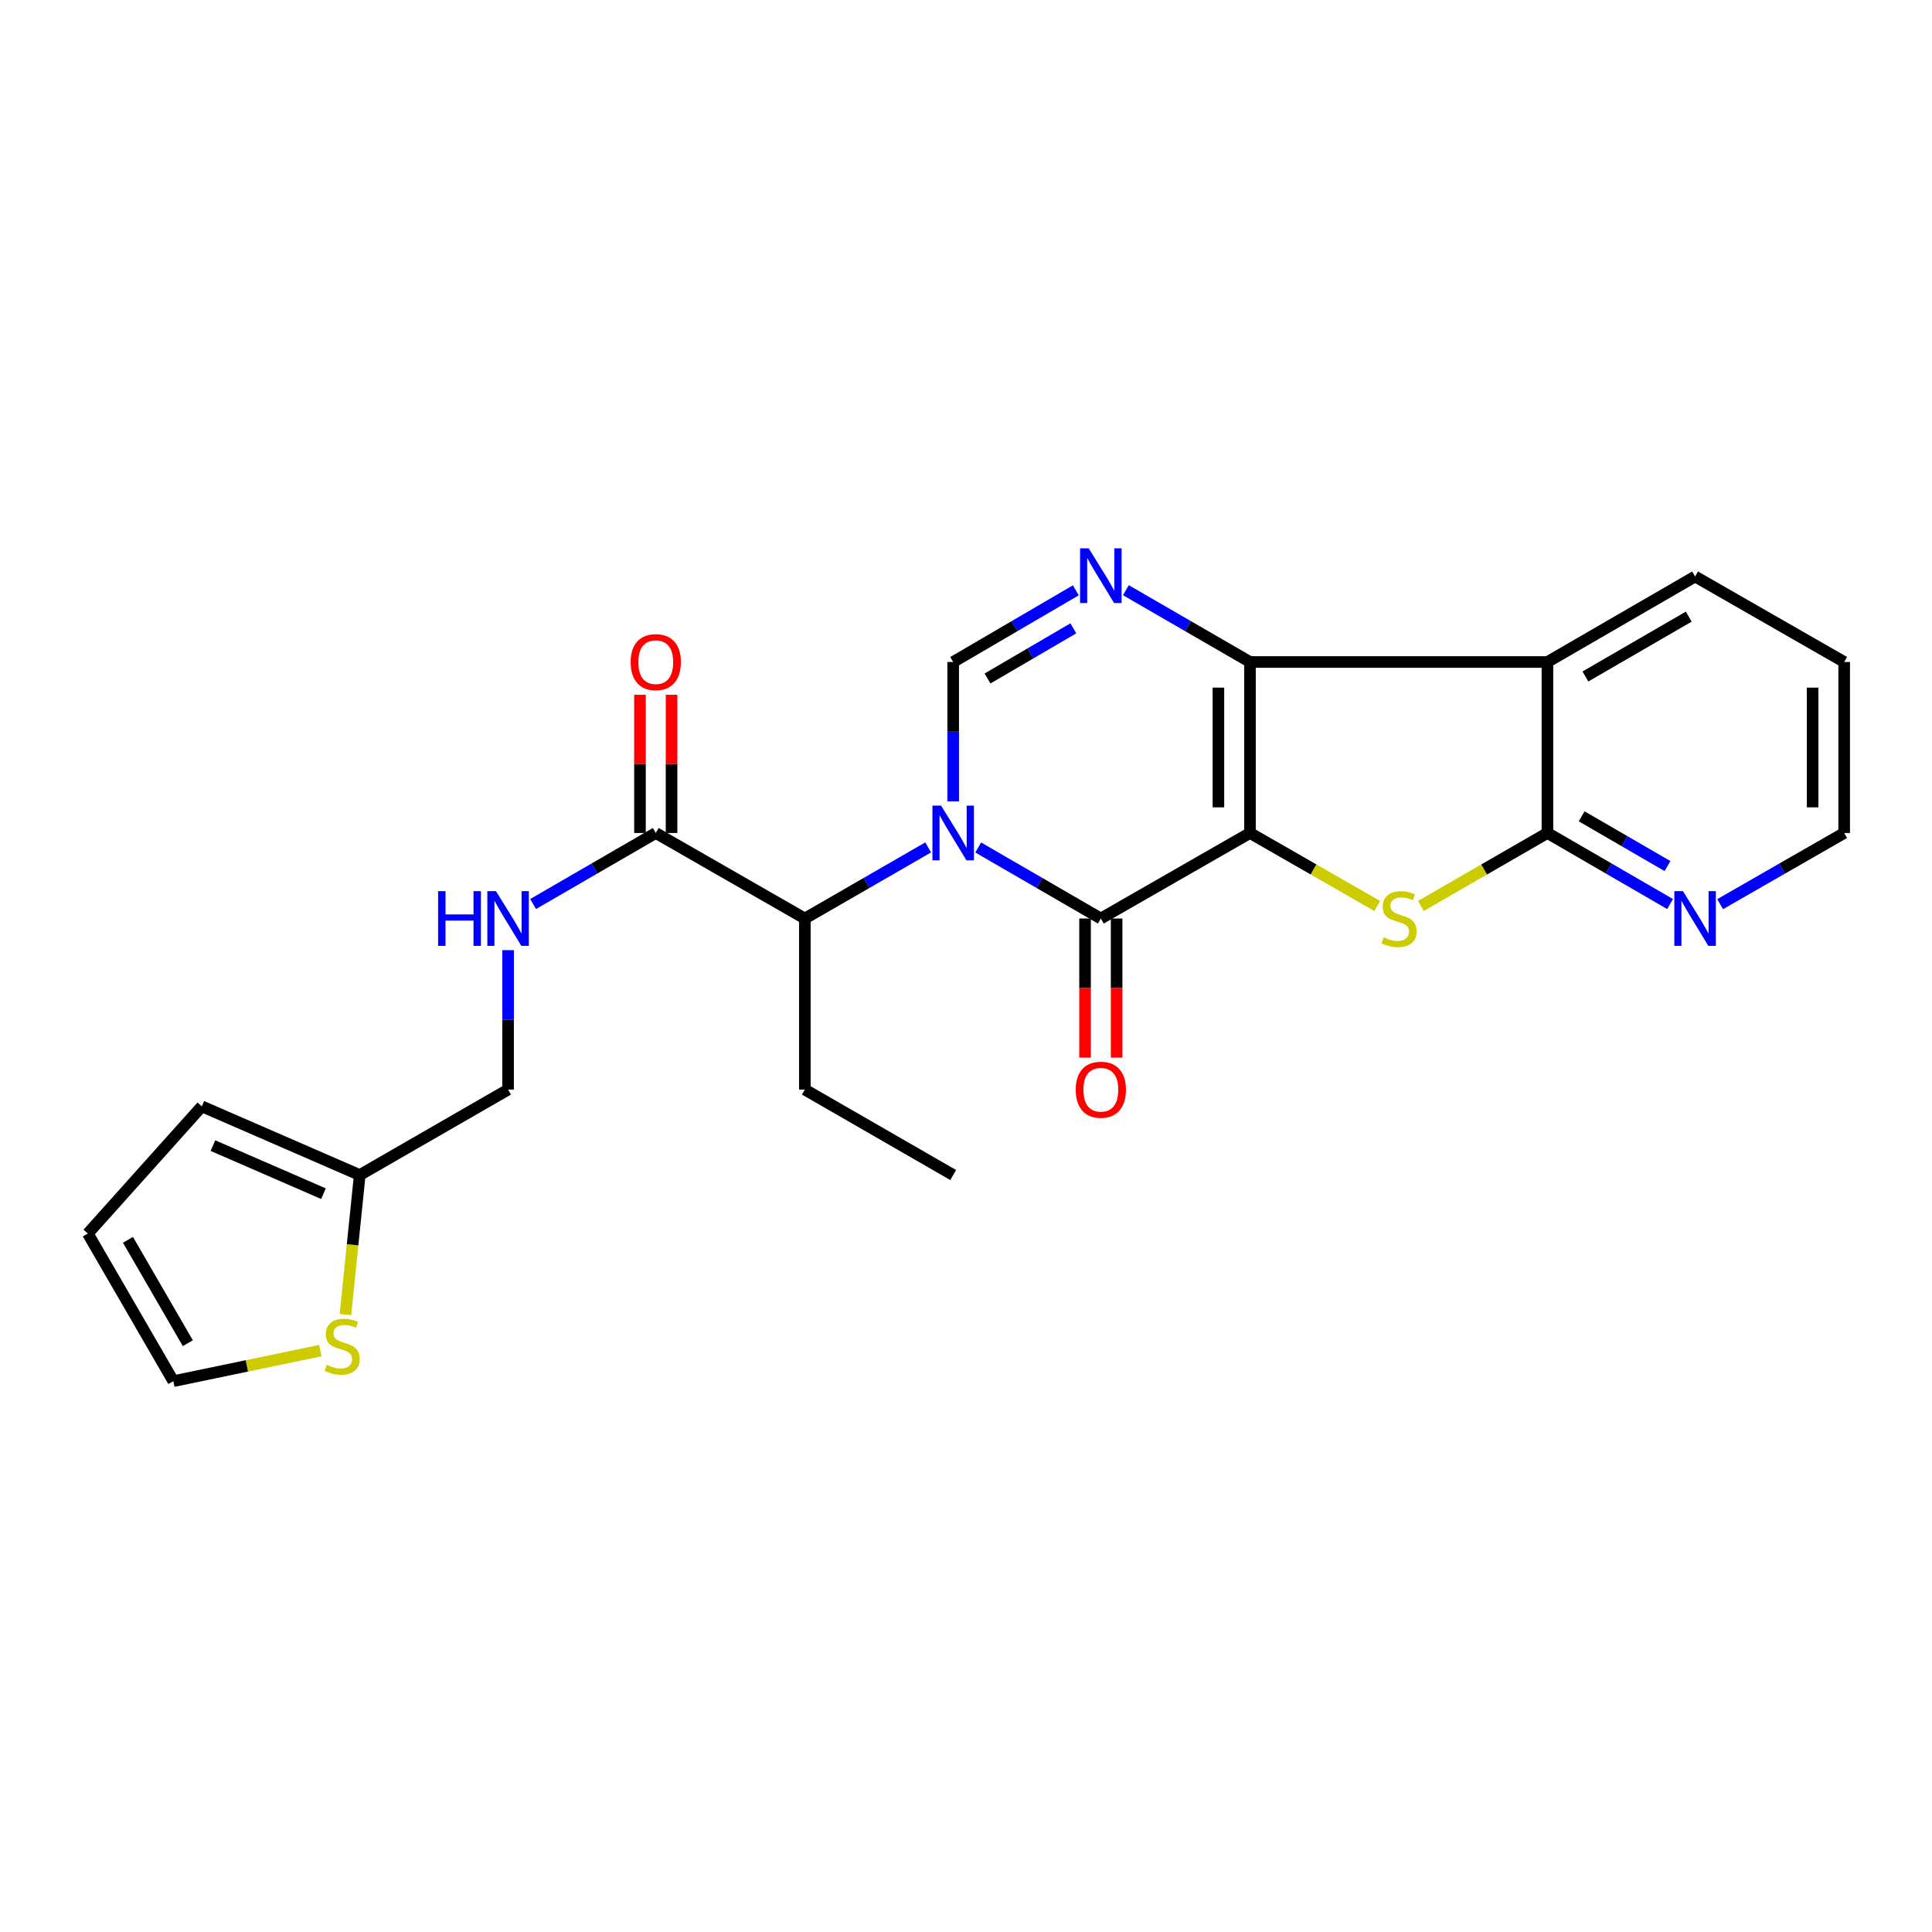 <?xml version='1.0' encoding='iso-8859-1'?>
<svg version='1.1' baseProfile='full'
              xmlns='http://www.w3.org/2000/svg'
                      xmlns:rdkit='http://www.rdkit.org/xml'
                      xmlns:xlink='http://www.w3.org/1999/xlink'
                  xml:space='preserve'
width='1000px' height='1000px' viewBox='0 0 1000 1000'>
<!-- END OF HEADER -->
<rect style='opacity:1.0;fill:#FFFFFF;stroke:none' width='1000' height='1000' x='0' y='0'> </rect>
<path class='bond-1' d='M 646.988,431.154 L 646.988,342.645' style='fill:none;fill-rule:evenodd;stroke:#000000;stroke-width:6px;stroke-linecap:butt;stroke-linejoin:miter;stroke-opacity:1' />
<path class='bond-1' d='M 630.648,417.878 L 630.648,355.921' style='fill:none;fill-rule:evenodd;stroke:#000000;stroke-width:6px;stroke-linecap:butt;stroke-linejoin:miter;stroke-opacity:1' />
<path class='bond-2' d='M 646.988,431.154 L 569.79,475.426' style='fill:none;fill-rule:evenodd;stroke:#000000;stroke-width:6px;stroke-linecap:butt;stroke-linejoin:miter;stroke-opacity:1' />
<path class='bond-3' d='M 646.988,431.154 L 679.922,450.048' style='fill:none;fill-rule:evenodd;stroke:#000000;stroke-width:6px;stroke-linecap:butt;stroke-linejoin:miter;stroke-opacity:1' />
<path class='bond-3' d='M 679.922,450.048 L 712.855,468.941' style='fill:none;fill-rule:evenodd;stroke:#CCCC00;stroke-width:6px;stroke-linecap:butt;stroke-linejoin:miter;stroke-opacity:1' />
<path class='bond-0' d='M 506.321,438.655 L 538.056,457.041' style='fill:none;fill-rule:evenodd;stroke:#0000FF;stroke-width:6px;stroke-linecap:butt;stroke-linejoin:miter;stroke-opacity:1' />
<path class='bond-0' d='M 538.056,457.041 L 569.79,475.426' style='fill:none;fill-rule:evenodd;stroke:#000000;stroke-width:6px;stroke-linecap:butt;stroke-linejoin:miter;stroke-opacity:1' />
<path class='bond-6' d='M 493.373,414.781 L 493.373,378.713' style='fill:none;fill-rule:evenodd;stroke:#0000FF;stroke-width:6px;stroke-linecap:butt;stroke-linejoin:miter;stroke-opacity:1' />
<path class='bond-6' d='M 493.373,378.713 L 493.373,342.645' style='fill:none;fill-rule:evenodd;stroke:#000000;stroke-width:6px;stroke-linecap:butt;stroke-linejoin:miter;stroke-opacity:1' />
<path class='bond-8' d='M 480.417,438.624 L 448.5,457.025' style='fill:none;fill-rule:evenodd;stroke:#0000FF;stroke-width:6px;stroke-linecap:butt;stroke-linejoin:miter;stroke-opacity:1' />
<path class='bond-8' d='M 448.5,457.025 L 416.584,475.426' style='fill:none;fill-rule:evenodd;stroke:#000000;stroke-width:6px;stroke-linecap:butt;stroke-linejoin:miter;stroke-opacity:1' />
<path class='bond-4' d='M 646.988,342.645 L 614.874,324.065' style='fill:none;fill-rule:evenodd;stroke:#000000;stroke-width:6px;stroke-linecap:butt;stroke-linejoin:miter;stroke-opacity:1' />
<path class='bond-4' d='M 614.874,324.065 L 582.76,305.486' style='fill:none;fill-rule:evenodd;stroke:#0000FF;stroke-width:6px;stroke-linecap:butt;stroke-linejoin:miter;stroke-opacity:1' />
<path class='bond-5' d='M 646.988,342.645 L 800.948,342.645' style='fill:none;fill-rule:evenodd;stroke:#000000;stroke-width:6px;stroke-linecap:butt;stroke-linejoin:miter;stroke-opacity:1' />
<path class='bond-14' d='M 561.62,475.426 L 561.62,511.428' style='fill:none;fill-rule:evenodd;stroke:#000000;stroke-width:6px;stroke-linecap:butt;stroke-linejoin:miter;stroke-opacity:1' />
<path class='bond-14' d='M 561.62,511.428 L 561.62,547.429' style='fill:none;fill-rule:evenodd;stroke:#FF0000;stroke-width:6px;stroke-linecap:butt;stroke-linejoin:miter;stroke-opacity:1' />
<path class='bond-14' d='M 577.96,475.426 L 577.96,511.428' style='fill:none;fill-rule:evenodd;stroke:#000000;stroke-width:6px;stroke-linecap:butt;stroke-linejoin:miter;stroke-opacity:1' />
<path class='bond-14' d='M 577.96,511.428 L 577.96,547.429' style='fill:none;fill-rule:evenodd;stroke:#FF0000;stroke-width:6px;stroke-linecap:butt;stroke-linejoin:miter;stroke-opacity:1' />
<path class='bond-7' d='M 735.455,468.914 L 768.202,450.034' style='fill:none;fill-rule:evenodd;stroke:#CCCC00;stroke-width:6px;stroke-linecap:butt;stroke-linejoin:miter;stroke-opacity:1' />
<path class='bond-7' d='M 768.202,450.034 L 800.948,431.154' style='fill:none;fill-rule:evenodd;stroke:#000000;stroke-width:6px;stroke-linecap:butt;stroke-linejoin:miter;stroke-opacity:1' />
<path class='bond-26' d='M 556.838,305.552 L 525.105,324.099' style='fill:none;fill-rule:evenodd;stroke:#0000FF;stroke-width:6px;stroke-linecap:butt;stroke-linejoin:miter;stroke-opacity:1' />
<path class='bond-26' d='M 525.105,324.099 L 493.373,342.645' style='fill:none;fill-rule:evenodd;stroke:#000000;stroke-width:6px;stroke-linecap:butt;stroke-linejoin:miter;stroke-opacity:1' />
<path class='bond-26' d='M 555.563,325.224 L 533.351,338.206' style='fill:none;fill-rule:evenodd;stroke:#0000FF;stroke-width:6px;stroke-linecap:butt;stroke-linejoin:miter;stroke-opacity:1' />
<path class='bond-26' d='M 533.351,338.206 L 511.138,351.188' style='fill:none;fill-rule:evenodd;stroke:#000000;stroke-width:6px;stroke-linecap:butt;stroke-linejoin:miter;stroke-opacity:1' />
<path class='bond-20' d='M 800.948,342.645 L 877.375,298.39' style='fill:none;fill-rule:evenodd;stroke:#000000;stroke-width:6px;stroke-linecap:butt;stroke-linejoin:miter;stroke-opacity:1' />
<path class='bond-20' d='M 820.6,350.147 L 874.099,319.169' style='fill:none;fill-rule:evenodd;stroke:#000000;stroke-width:6px;stroke-linecap:butt;stroke-linejoin:miter;stroke-opacity:1' />
<path class='bond-25' d='M 800.948,342.645 L 800.948,431.154' style='fill:none;fill-rule:evenodd;stroke:#000000;stroke-width:6px;stroke-linecap:butt;stroke-linejoin:miter;stroke-opacity:1' />
<path class='bond-11' d='M 800.948,431.154 L 832.688,449.54' style='fill:none;fill-rule:evenodd;stroke:#000000;stroke-width:6px;stroke-linecap:butt;stroke-linejoin:miter;stroke-opacity:1' />
<path class='bond-11' d='M 832.688,449.54 L 864.427,467.926' style='fill:none;fill-rule:evenodd;stroke:#0000FF;stroke-width:6px;stroke-linecap:butt;stroke-linejoin:miter;stroke-opacity:1' />
<path class='bond-11' d='M 818.661,422.531 L 840.878,435.401' style='fill:none;fill-rule:evenodd;stroke:#000000;stroke-width:6px;stroke-linecap:butt;stroke-linejoin:miter;stroke-opacity:1' />
<path class='bond-11' d='M 840.878,435.401 L 863.096,448.271' style='fill:none;fill-rule:evenodd;stroke:#0000FF;stroke-width:6px;stroke-linecap:butt;stroke-linejoin:miter;stroke-opacity:1' />
<path class='bond-9' d='M 416.584,475.426 L 339.422,431.154' style='fill:none;fill-rule:evenodd;stroke:#000000;stroke-width:6px;stroke-linecap:butt;stroke-linejoin:miter;stroke-opacity:1' />
<path class='bond-21' d='M 416.584,475.426 L 416.584,563.963' style='fill:none;fill-rule:evenodd;stroke:#000000;stroke-width:6px;stroke-linecap:butt;stroke-linejoin:miter;stroke-opacity:1' />
<path class='bond-10' d='M 339.422,431.154 L 307.679,449.54' style='fill:none;fill-rule:evenodd;stroke:#000000;stroke-width:6px;stroke-linecap:butt;stroke-linejoin:miter;stroke-opacity:1' />
<path class='bond-10' d='M 307.679,449.54 L 275.935,467.927' style='fill:none;fill-rule:evenodd;stroke:#0000FF;stroke-width:6px;stroke-linecap:butt;stroke-linejoin:miter;stroke-opacity:1' />
<path class='bond-16' d='M 347.592,431.154 L 347.592,395.386' style='fill:none;fill-rule:evenodd;stroke:#000000;stroke-width:6px;stroke-linecap:butt;stroke-linejoin:miter;stroke-opacity:1' />
<path class='bond-16' d='M 347.592,395.386 L 347.592,359.618' style='fill:none;fill-rule:evenodd;stroke:#FF0000;stroke-width:6px;stroke-linecap:butt;stroke-linejoin:miter;stroke-opacity:1' />
<path class='bond-16' d='M 331.252,431.154 L 331.252,395.386' style='fill:none;fill-rule:evenodd;stroke:#000000;stroke-width:6px;stroke-linecap:butt;stroke-linejoin:miter;stroke-opacity:1' />
<path class='bond-16' d='M 331.252,395.386 L 331.252,359.618' style='fill:none;fill-rule:evenodd;stroke:#FF0000;stroke-width:6px;stroke-linecap:butt;stroke-linejoin:miter;stroke-opacity:1' />
<path class='bond-19' d='M 262.987,491.8 L 262.987,527.881' style='fill:none;fill-rule:evenodd;stroke:#0000FF;stroke-width:6px;stroke-linecap:butt;stroke-linejoin:miter;stroke-opacity:1' />
<path class='bond-19' d='M 262.987,527.881 L 262.987,563.963' style='fill:none;fill-rule:evenodd;stroke:#000000;stroke-width:6px;stroke-linecap:butt;stroke-linejoin:miter;stroke-opacity:1' />
<path class='bond-22' d='M 890.339,467.989 L 922.442,449.571' style='fill:none;fill-rule:evenodd;stroke:#0000FF;stroke-width:6px;stroke-linecap:butt;stroke-linejoin:miter;stroke-opacity:1' />
<path class='bond-22' d='M 922.442,449.571 L 954.545,431.154' style='fill:none;fill-rule:evenodd;stroke:#000000;stroke-width:6px;stroke-linecap:butt;stroke-linejoin:miter;stroke-opacity:1' />
<path class='bond-12' d='M 178.796,680.381 L 182.496,644.29' style='fill:none;fill-rule:evenodd;stroke:#CCCC00;stroke-width:6px;stroke-linecap:butt;stroke-linejoin:miter;stroke-opacity:1' />
<path class='bond-12' d='M 182.496,644.29 L 186.197,608.199' style='fill:none;fill-rule:evenodd;stroke:#000000;stroke-width:6px;stroke-linecap:butt;stroke-linejoin:miter;stroke-opacity:1' />
<path class='bond-15' d='M 165.808,699.077 L 127.763,706.984' style='fill:none;fill-rule:evenodd;stroke:#CCCC00;stroke-width:6px;stroke-linecap:butt;stroke-linejoin:miter;stroke-opacity:1' />
<path class='bond-15' d='M 127.763,706.984 L 89.718,714.891' style='fill:none;fill-rule:evenodd;stroke:#000000;stroke-width:6px;stroke-linecap:butt;stroke-linejoin:miter;stroke-opacity:1' />
<path class='bond-13' d='M 186.197,608.199 L 262.987,563.963' style='fill:none;fill-rule:evenodd;stroke:#000000;stroke-width:6px;stroke-linecap:butt;stroke-linejoin:miter;stroke-opacity:1' />
<path class='bond-17' d='M 186.197,608.199 L 104.47,572.65' style='fill:none;fill-rule:evenodd;stroke:#000000;stroke-width:6px;stroke-linecap:butt;stroke-linejoin:miter;stroke-opacity:1' />
<path class='bond-17' d='M 167.421,617.851 L 110.211,592.966' style='fill:none;fill-rule:evenodd;stroke:#000000;stroke-width:6px;stroke-linecap:butt;stroke-linejoin:miter;stroke-opacity:1' />
<path class='bond-28' d='M 89.718,714.891 L 45.455,638.474' style='fill:none;fill-rule:evenodd;stroke:#000000;stroke-width:6px;stroke-linecap:butt;stroke-linejoin:miter;stroke-opacity:1' />
<path class='bond-28' d='M 97.218,695.238 L 66.234,641.746' style='fill:none;fill-rule:evenodd;stroke:#000000;stroke-width:6px;stroke-linecap:butt;stroke-linejoin:miter;stroke-opacity:1' />
<path class='bond-18' d='M 104.47,572.65 L 45.455,638.474' style='fill:none;fill-rule:evenodd;stroke:#000000;stroke-width:6px;stroke-linecap:butt;stroke-linejoin:miter;stroke-opacity:1' />
<path class='bond-23' d='M 877.375,298.39 L 954.545,342.645' style='fill:none;fill-rule:evenodd;stroke:#000000;stroke-width:6px;stroke-linecap:butt;stroke-linejoin:miter;stroke-opacity:1' />
<path class='bond-24' d='M 416.584,563.963 L 493.373,608.199' style='fill:none;fill-rule:evenodd;stroke:#000000;stroke-width:6px;stroke-linecap:butt;stroke-linejoin:miter;stroke-opacity:1' />
<path class='bond-27' d='M 954.545,431.154 L 954.545,342.645' style='fill:none;fill-rule:evenodd;stroke:#000000;stroke-width:6px;stroke-linecap:butt;stroke-linejoin:miter;stroke-opacity:1' />
<path class='bond-27' d='M 938.205,417.878 L 938.205,355.921' style='fill:none;fill-rule:evenodd;stroke:#000000;stroke-width:6px;stroke-linecap:butt;stroke-linejoin:miter;stroke-opacity:1' />
<path  class='atom-1' d='M 487.113 416.994
L 496.393 431.994
Q 497.313 433.474, 498.793 436.154
Q 500.273 438.834, 500.353 438.994
L 500.353 416.994
L 504.113 416.994
L 504.113 445.314
L 500.233 445.314
L 490.273 428.914
Q 489.113 426.994, 487.873 424.794
Q 486.673 422.594, 486.313 421.914
L 486.313 445.314
L 482.633 445.314
L 482.633 416.994
L 487.113 416.994
' fill='#0000FF'/>
<path  class='atom-4' d='M 716.159 485.146
Q 716.479 485.266, 717.799 485.826
Q 719.119 486.386, 720.559 486.746
Q 722.039 487.066, 723.479 487.066
Q 726.159 487.066, 727.719 485.786
Q 729.279 484.466, 729.279 482.186
Q 729.279 480.626, 728.479 479.666
Q 727.719 478.706, 726.519 478.186
Q 725.319 477.666, 723.319 477.066
Q 720.799 476.306, 719.279 475.586
Q 717.799 474.866, 716.719 473.346
Q 715.679 471.826, 715.679 469.266
Q 715.679 465.706, 718.079 463.506
Q 720.519 461.306, 725.319 461.306
Q 728.599 461.306, 732.319 462.866
L 731.399 465.946
Q 727.999 464.546, 725.439 464.546
Q 722.679 464.546, 721.159 465.706
Q 719.639 466.826, 719.679 468.786
Q 719.679 470.306, 720.439 471.226
Q 721.239 472.146, 722.359 472.666
Q 723.519 473.186, 725.439 473.786
Q 727.999 474.586, 729.519 475.386
Q 731.039 476.186, 732.119 477.826
Q 733.239 479.426, 733.239 482.186
Q 733.239 486.106, 730.599 488.226
Q 727.999 490.306, 723.639 490.306
Q 721.119 490.306, 719.199 489.746
Q 717.319 489.226, 715.079 488.306
L 716.159 485.146
' fill='#CCCC00'/>
<path  class='atom-5' d='M 563.53 283.822
L 572.81 298.822
Q 573.73 300.302, 575.21 302.982
Q 576.69 305.662, 576.77 305.822
L 576.77 283.822
L 580.53 283.822
L 580.53 312.142
L 576.65 312.142
L 566.69 295.742
Q 565.53 293.822, 564.29 291.622
Q 563.09 289.422, 562.73 288.742
L 562.73 312.142
L 559.05 312.142
L 559.05 283.822
L 563.53 283.822
' fill='#0000FF'/>
<path  class='atom-11' d='M 226.767 461.266
L 230.607 461.266
L 230.607 473.306
L 245.087 473.306
L 245.087 461.266
L 248.927 461.266
L 248.927 489.586
L 245.087 489.586
L 245.087 476.506
L 230.607 476.506
L 230.607 489.586
L 226.767 489.586
L 226.767 461.266
' fill='#0000FF'/>
<path  class='atom-11' d='M 256.727 461.266
L 266.007 476.266
Q 266.927 477.746, 268.407 480.426
Q 269.887 483.106, 269.967 483.266
L 269.967 461.266
L 273.727 461.266
L 273.727 489.586
L 269.847 489.586
L 259.887 473.186
Q 258.727 471.266, 257.487 469.066
Q 256.287 466.866, 255.927 466.186
L 255.927 489.586
L 252.247 489.586
L 252.247 461.266
L 256.727 461.266
' fill='#0000FF'/>
<path  class='atom-12' d='M 871.115 461.266
L 880.395 476.266
Q 881.315 477.746, 882.795 480.426
Q 884.275 483.106, 884.355 483.266
L 884.355 461.266
L 888.115 461.266
L 888.115 489.586
L 884.235 489.586
L 874.275 473.186
Q 873.115 471.266, 871.875 469.066
Q 870.675 466.866, 870.315 466.186
L 870.315 489.586
L 866.635 489.586
L 866.635 461.266
L 871.115 461.266
' fill='#0000FF'/>
<path  class='atom-13' d='M 169.119 706.446
Q 169.439 706.566, 170.759 707.126
Q 172.079 707.686, 173.519 708.046
Q 174.999 708.366, 176.439 708.366
Q 179.119 708.366, 180.679 707.086
Q 182.239 705.766, 182.239 703.486
Q 182.239 701.926, 181.439 700.966
Q 180.679 700.006, 179.479 699.486
Q 178.279 698.966, 176.279 698.366
Q 173.759 697.606, 172.239 696.886
Q 170.759 696.166, 169.679 694.646
Q 168.639 693.126, 168.639 690.566
Q 168.639 687.006, 171.039 684.806
Q 173.479 682.606, 178.279 682.606
Q 181.559 682.606, 185.279 684.166
L 184.359 687.246
Q 180.959 685.846, 178.399 685.846
Q 175.639 685.846, 174.119 687.006
Q 172.599 688.126, 172.639 690.086
Q 172.639 691.606, 173.399 692.526
Q 174.199 693.446, 175.319 693.966
Q 176.479 694.486, 178.399 695.086
Q 180.959 695.886, 182.479 696.686
Q 183.999 697.486, 185.079 699.126
Q 186.199 700.726, 186.199 703.486
Q 186.199 707.406, 183.559 709.526
Q 180.959 711.606, 176.599 711.606
Q 174.079 711.606, 172.159 711.046
Q 170.279 710.526, 168.039 709.606
L 169.119 706.446
' fill='#CCCC00'/>
<path  class='atom-15' d='M 556.79 564.043
Q 556.79 557.243, 560.15 553.443
Q 563.51 549.643, 569.79 549.643
Q 576.07 549.643, 579.43 553.443
Q 582.79 557.243, 582.79 564.043
Q 582.79 570.923, 579.39 574.843
Q 575.99 578.723, 569.79 578.723
Q 563.55 578.723, 560.15 574.843
Q 556.79 570.963, 556.79 564.043
M 569.79 575.523
Q 574.11 575.523, 576.43 572.643
Q 578.79 569.723, 578.79 564.043
Q 578.79 558.483, 576.43 555.683
Q 574.11 552.843, 569.79 552.843
Q 565.47 552.843, 563.11 555.643
Q 560.79 558.443, 560.79 564.043
Q 560.79 569.763, 563.11 572.643
Q 565.47 575.523, 569.79 575.523
' fill='#FF0000'/>
<path  class='atom-17' d='M 326.422 342.725
Q 326.422 335.925, 329.782 332.125
Q 333.142 328.325, 339.422 328.325
Q 345.702 328.325, 349.062 332.125
Q 352.422 335.925, 352.422 342.725
Q 352.422 349.605, 349.022 353.525
Q 345.622 357.405, 339.422 357.405
Q 333.182 357.405, 329.782 353.525
Q 326.422 349.645, 326.422 342.725
M 339.422 354.205
Q 343.742 354.205, 346.062 351.325
Q 348.422 348.405, 348.422 342.725
Q 348.422 337.165, 346.062 334.365
Q 343.742 331.525, 339.422 331.525
Q 335.102 331.525, 332.742 334.325
Q 330.422 337.125, 330.422 342.725
Q 330.422 348.445, 332.742 351.325
Q 335.102 354.205, 339.422 354.205
' fill='#FF0000'/>
</svg>
